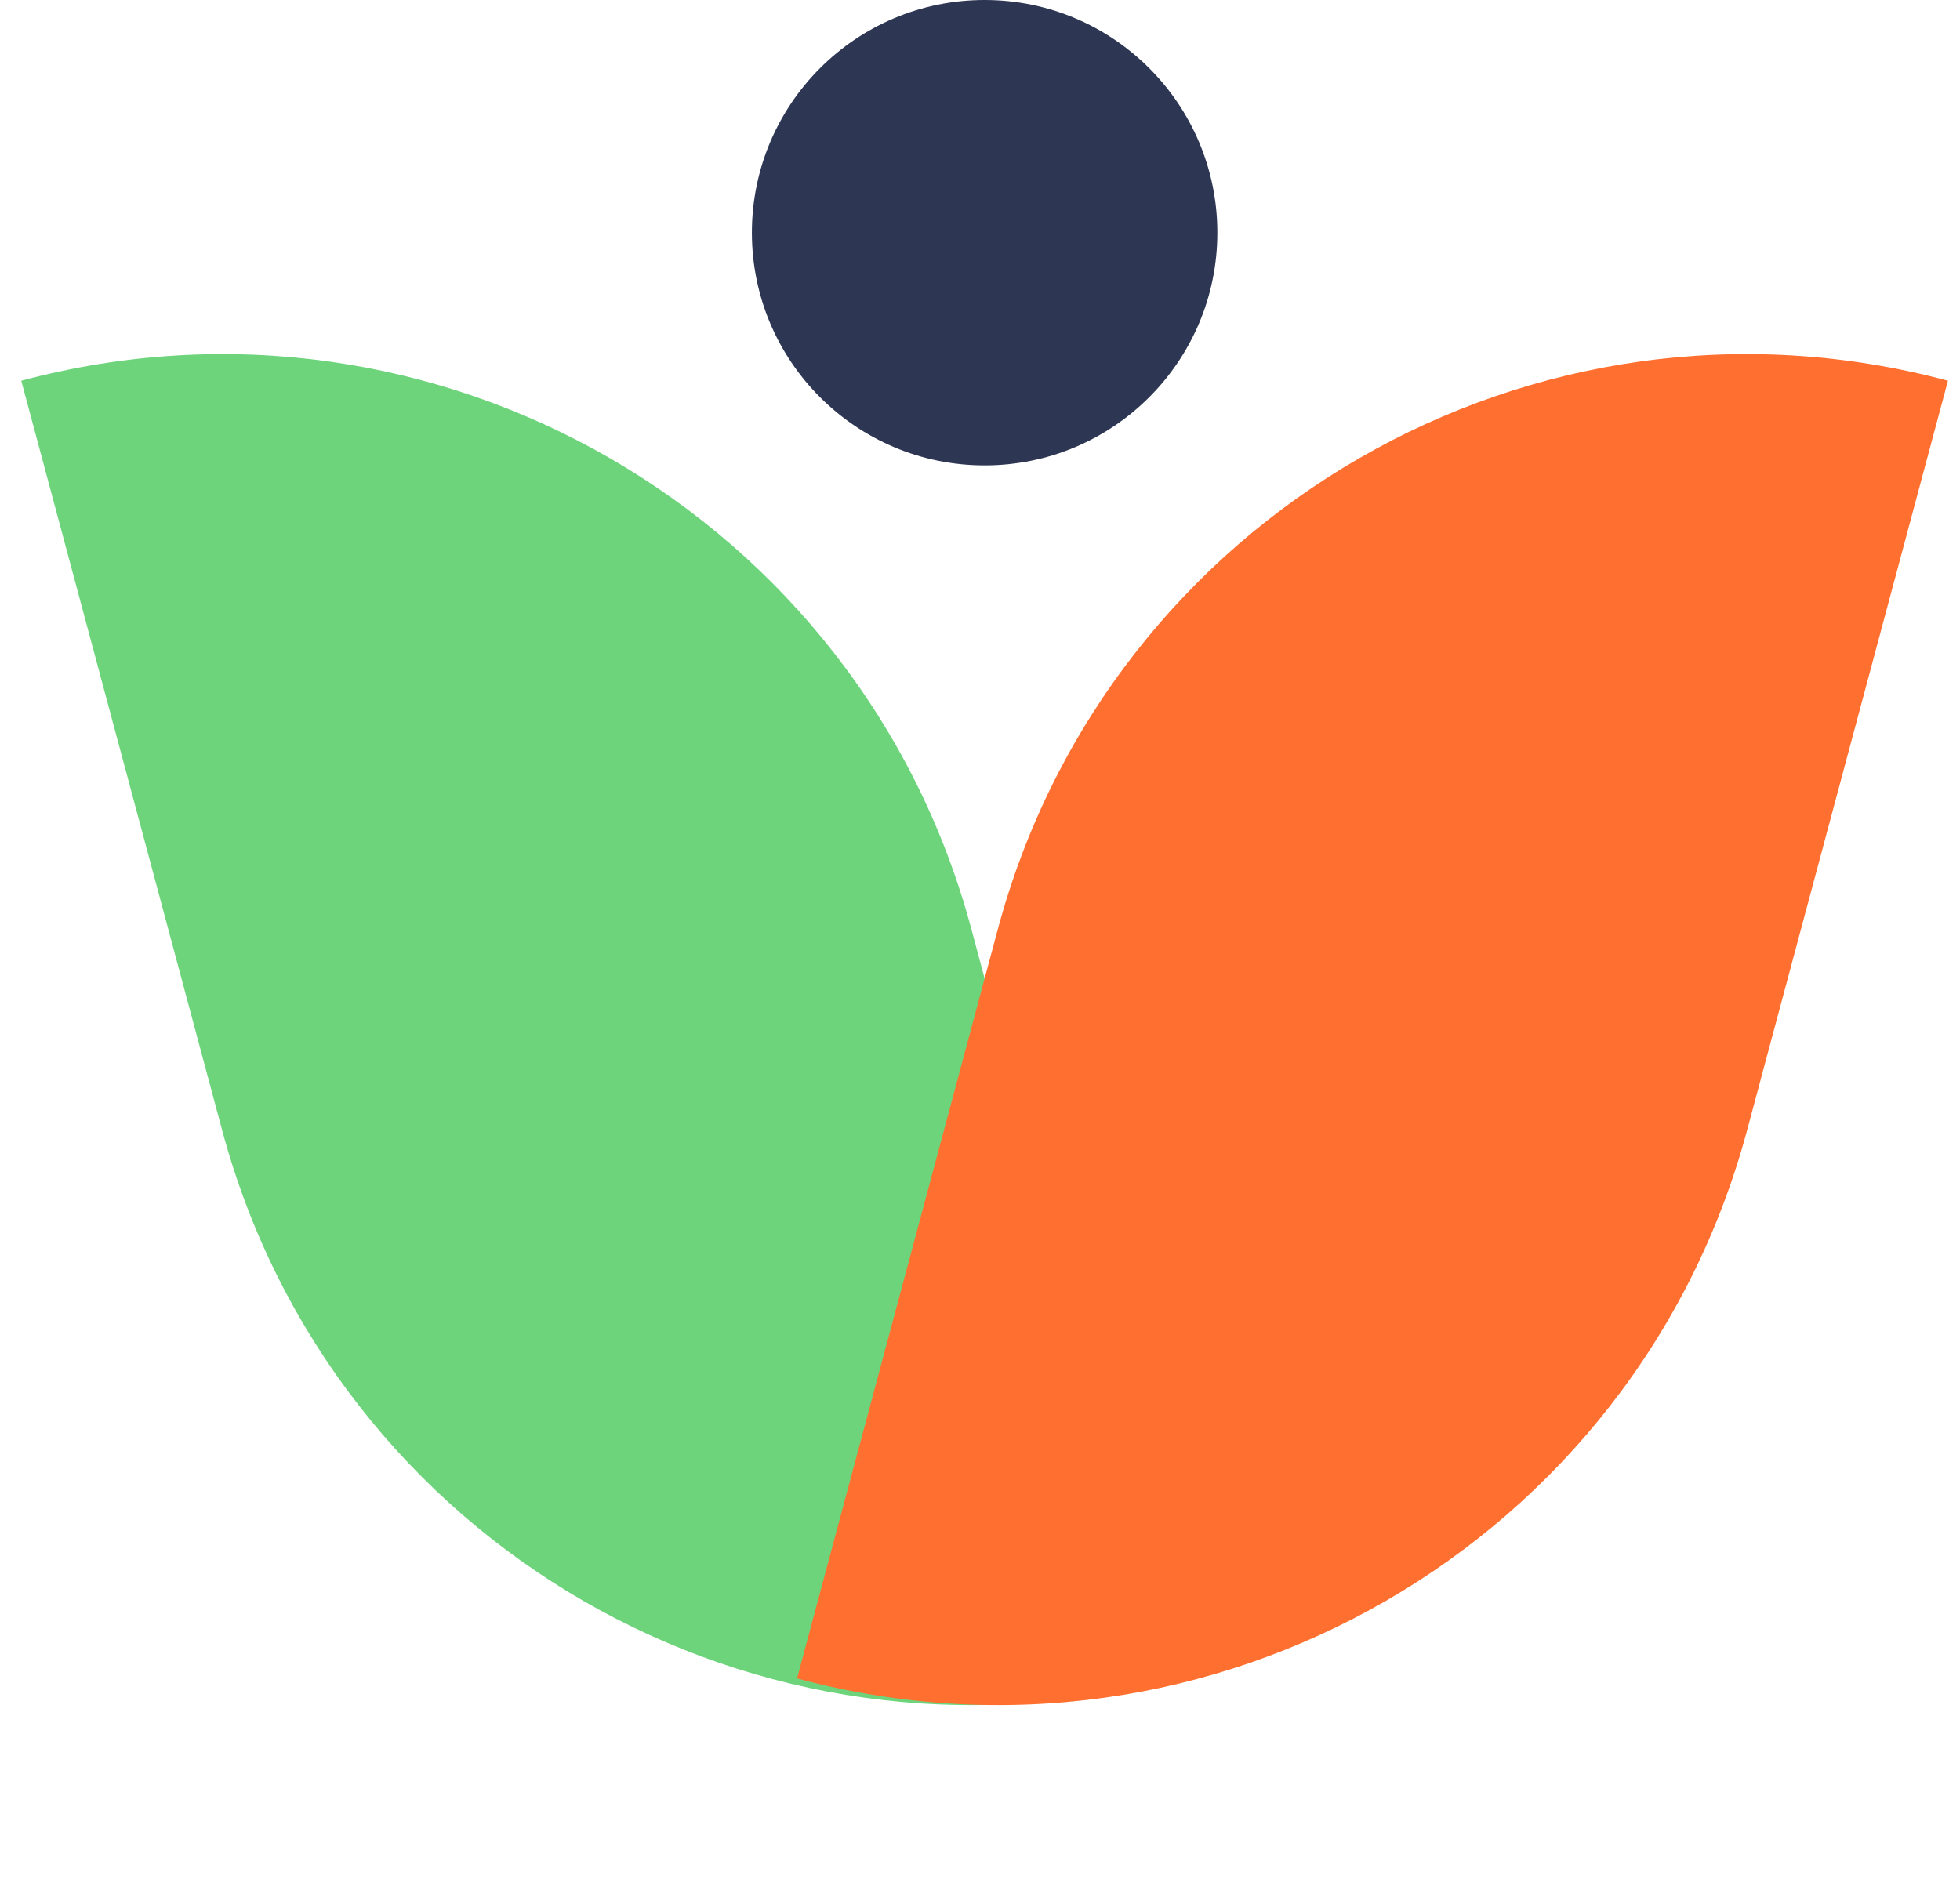 <svg width="73" height="70" viewBox="0 0 73 70" fill="none" xmlns="http://www.w3.org/2000/svg">
<path d="M43.658 62.522L36.18 34.613C32.05 19.199 16.206 10.052 0.792 14.182L8.271 42.091C12.401 57.505 28.244 66.652 43.658 62.522Z" fill="#6ED47C"/>
<path d="M29.686 62.522L37.164 34.613C41.294 19.199 57.138 10.052 72.551 14.182L65.073 42.091C60.943 57.505 45.099 66.652 29.686 62.522Z" fill="#FF6F2F"/>
<path d="M28.004 8.668C28.004 3.881 31.885 0 36.672 0C41.459 0 45.34 3.881 45.34 8.668C45.34 13.455 41.459 17.336 36.672 17.336C31.885 17.336 28.004 13.455 28.004 8.668Z" fill="#2D3652"/>
</svg>
